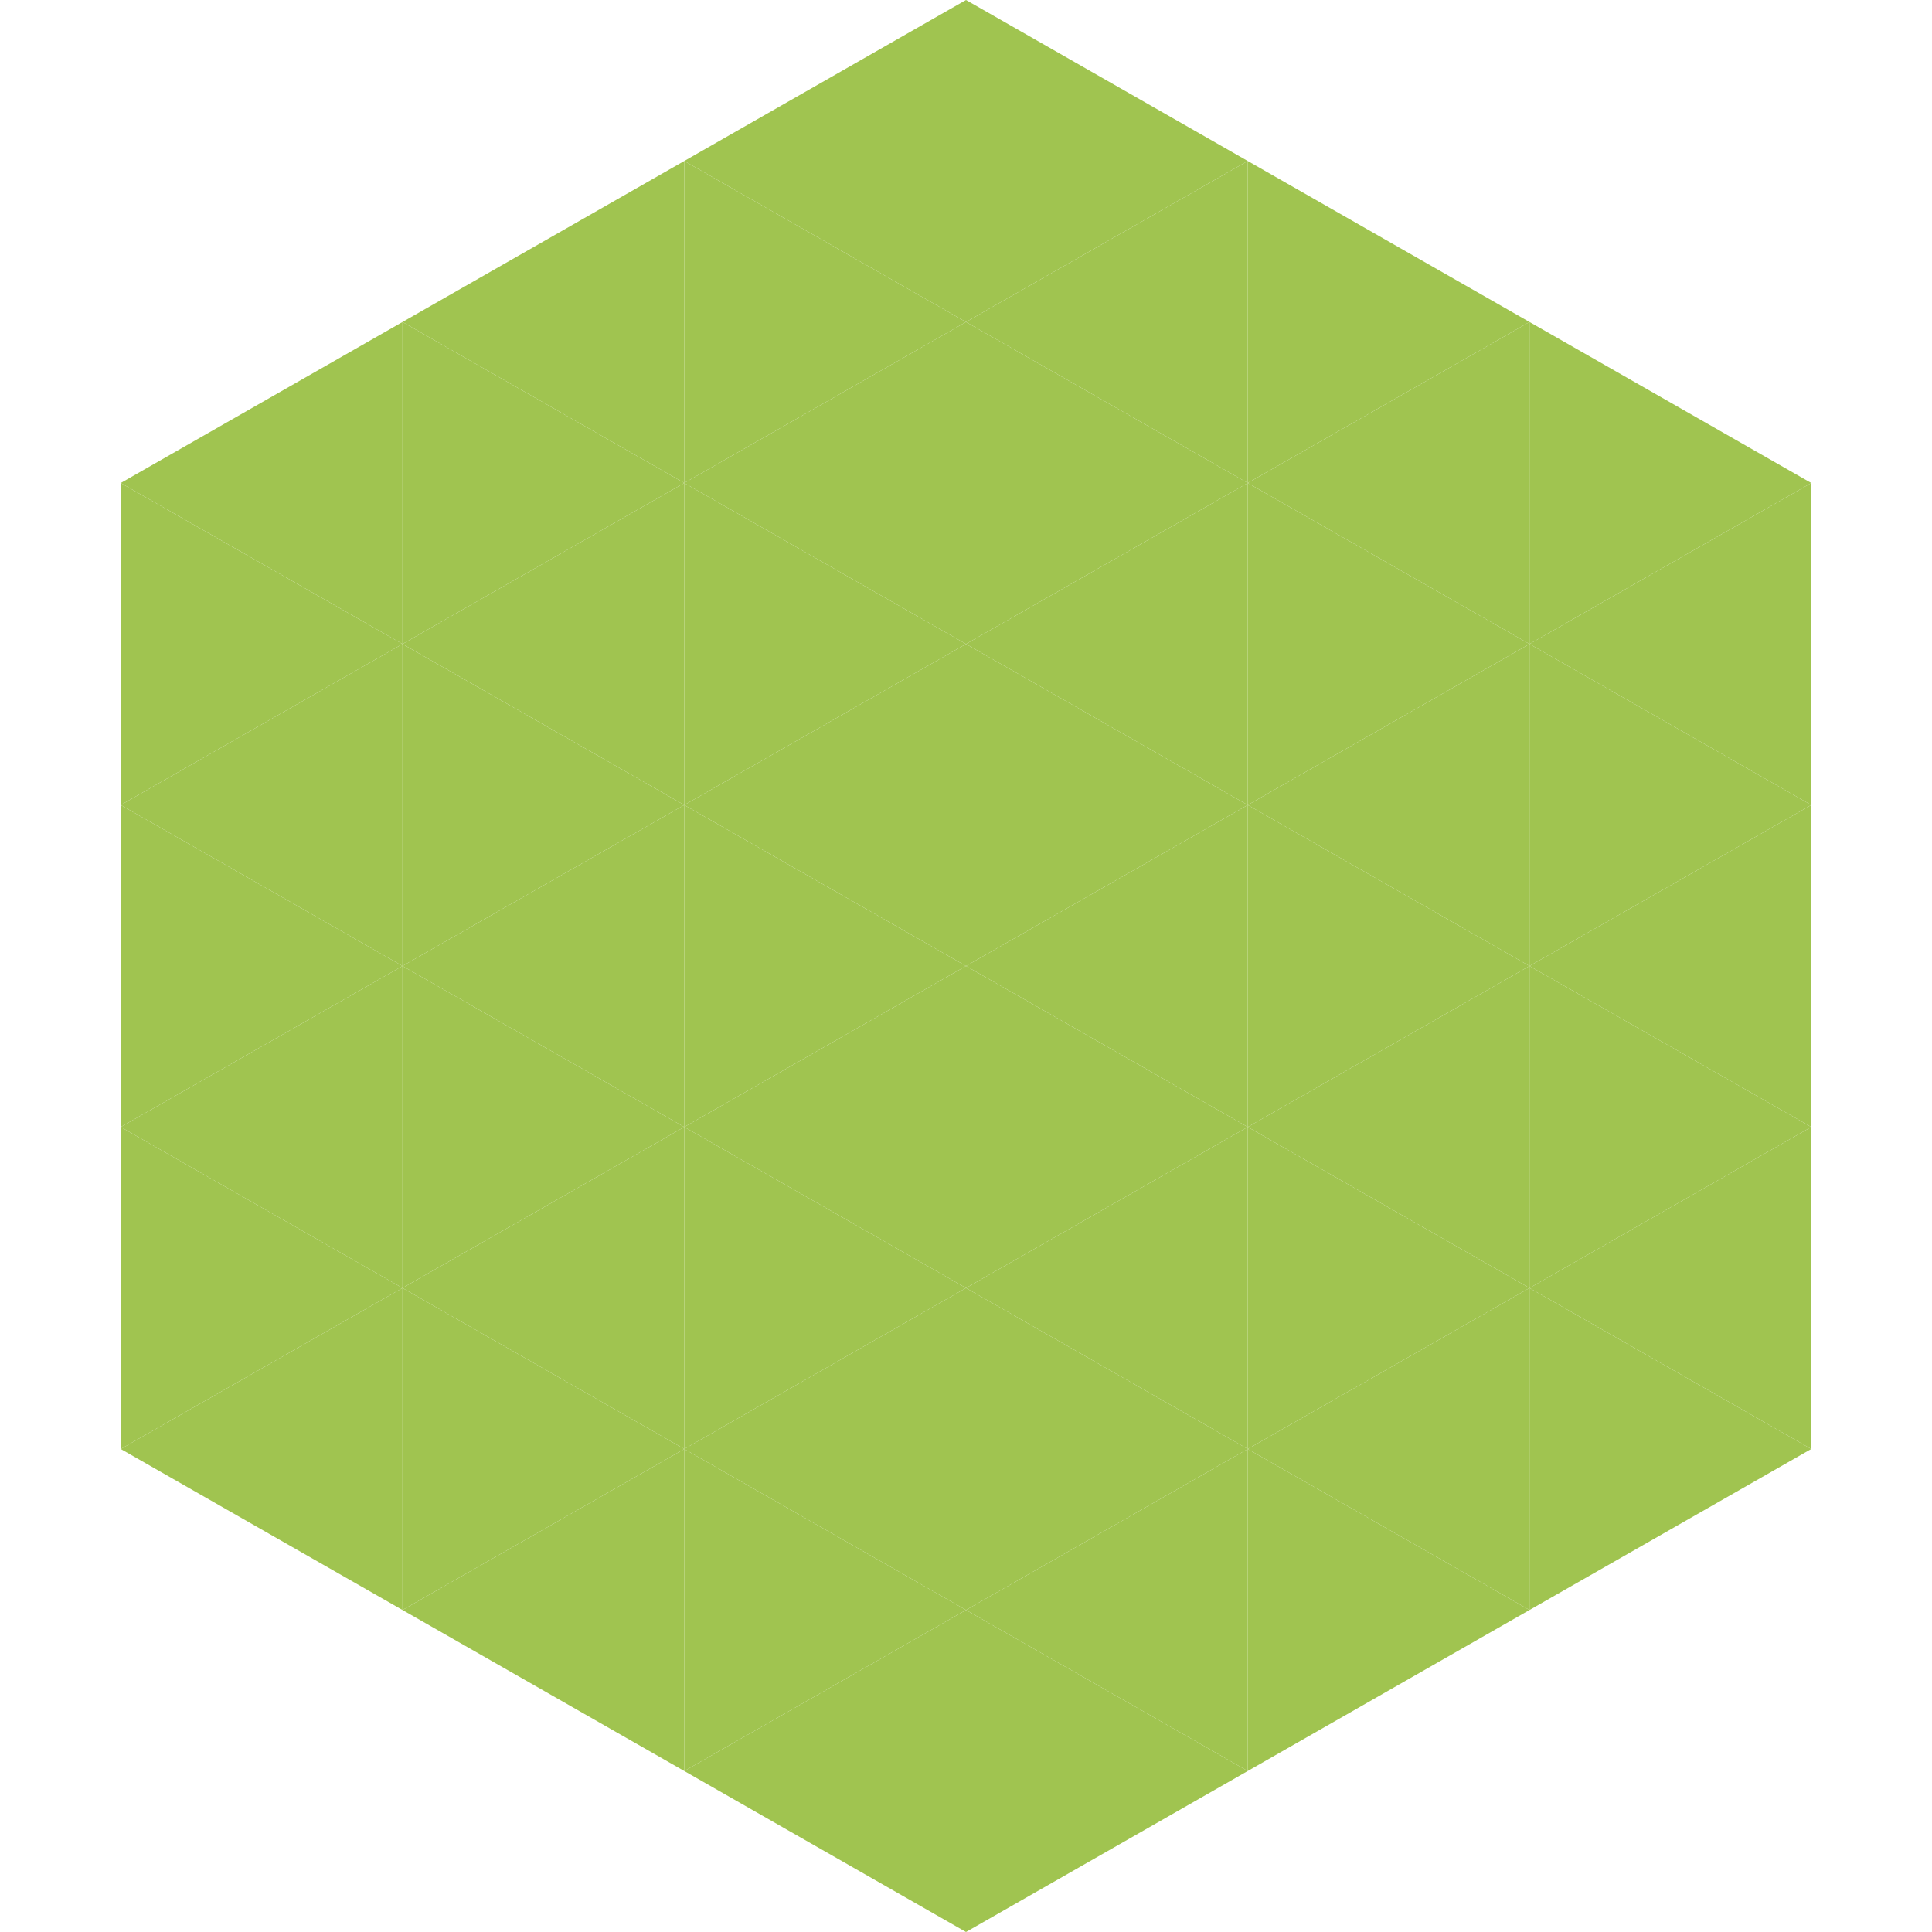 <?xml version="1.0"?>
<!-- Generated by SVGo -->
<svg width="240" height="240"
     xmlns="http://www.w3.org/2000/svg"
     xmlns:xlink="http://www.w3.org/1999/xlink">
<polygon points="50,40 15,60 50,80" style="fill:rgb(160,196,80)" />
<polygon points="190,40 225,60 190,80" style="fill:rgb(160,196,80)" />
<polygon points="15,60 50,80 15,100" style="fill:rgb(160,196,80)" />
<polygon points="225,60 190,80 225,100" style="fill:rgb(160,196,80)" />
<polygon points="50,80 15,100 50,120" style="fill:rgb(160,196,80)" />
<polygon points="190,80 225,100 190,120" style="fill:rgb(160,196,80)" />
<polygon points="15,100 50,120 15,140" style="fill:rgb(160,196,80)" />
<polygon points="225,100 190,120 225,140" style="fill:rgb(160,196,80)" />
<polygon points="50,120 15,140 50,160" style="fill:rgb(160,196,80)" />
<polygon points="190,120 225,140 190,160" style="fill:rgb(160,196,80)" />
<polygon points="15,140 50,160 15,180" style="fill:rgb(160,196,80)" />
<polygon points="225,140 190,160 225,180" style="fill:rgb(160,196,80)" />
<polygon points="50,160 15,180 50,200" style="fill:rgb(160,196,80)" />
<polygon points="190,160 225,180 190,200" style="fill:rgb(160,196,80)" />
<polygon points="15,180 50,200 15,220" style="fill:rgb(255,255,255); fill-opacity:0" />
<polygon points="225,180 190,200 225,220" style="fill:rgb(255,255,255); fill-opacity:0" />
<polygon points="50,0 85,20 50,40" style="fill:rgb(255,255,255); fill-opacity:0" />
<polygon points="190,0 155,20 190,40" style="fill:rgb(255,255,255); fill-opacity:0" />
<polygon points="85,20 50,40 85,60" style="fill:rgb(160,196,80)" />
<polygon points="155,20 190,40 155,60" style="fill:rgb(160,196,80)" />
<polygon points="50,40 85,60 50,80" style="fill:rgb(160,196,80)" />
<polygon points="190,40 155,60 190,80" style="fill:rgb(160,196,80)" />
<polygon points="85,60 50,80 85,100" style="fill:rgb(160,196,80)" />
<polygon points="155,60 190,80 155,100" style="fill:rgb(160,196,80)" />
<polygon points="50,80 85,100 50,120" style="fill:rgb(160,196,80)" />
<polygon points="190,80 155,100 190,120" style="fill:rgb(160,196,80)" />
<polygon points="85,100 50,120 85,140" style="fill:rgb(160,196,80)" />
<polygon points="155,100 190,120 155,140" style="fill:rgb(160,196,80)" />
<polygon points="50,120 85,140 50,160" style="fill:rgb(160,196,80)" />
<polygon points="190,120 155,140 190,160" style="fill:rgb(160,196,80)" />
<polygon points="85,140 50,160 85,180" style="fill:rgb(160,196,80)" />
<polygon points="155,140 190,160 155,180" style="fill:rgb(160,196,80)" />
<polygon points="50,160 85,180 50,200" style="fill:rgb(160,196,80)" />
<polygon points="190,160 155,180 190,200" style="fill:rgb(160,196,80)" />
<polygon points="85,180 50,200 85,220" style="fill:rgb(160,196,80)" />
<polygon points="155,180 190,200 155,220" style="fill:rgb(160,196,80)" />
<polygon points="120,0 85,20 120,40" style="fill:rgb(160,196,80)" />
<polygon points="120,0 155,20 120,40" style="fill:rgb(160,196,80)" />
<polygon points="85,20 120,40 85,60" style="fill:rgb(160,196,80)" />
<polygon points="155,20 120,40 155,60" style="fill:rgb(160,196,80)" />
<polygon points="120,40 85,60 120,80" style="fill:rgb(160,196,80)" />
<polygon points="120,40 155,60 120,80" style="fill:rgb(160,196,80)" />
<polygon points="85,60 120,80 85,100" style="fill:rgb(160,196,80)" />
<polygon points="155,60 120,80 155,100" style="fill:rgb(160,196,80)" />
<polygon points="120,80 85,100 120,120" style="fill:rgb(160,196,80)" />
<polygon points="120,80 155,100 120,120" style="fill:rgb(160,196,80)" />
<polygon points="85,100 120,120 85,140" style="fill:rgb(160,196,80)" />
<polygon points="155,100 120,120 155,140" style="fill:rgb(160,196,80)" />
<polygon points="120,120 85,140 120,160" style="fill:rgb(160,196,80)" />
<polygon points="120,120 155,140 120,160" style="fill:rgb(160,196,80)" />
<polygon points="85,140 120,160 85,180" style="fill:rgb(160,196,80)" />
<polygon points="155,140 120,160 155,180" style="fill:rgb(160,196,80)" />
<polygon points="120,160 85,180 120,200" style="fill:rgb(160,196,80)" />
<polygon points="120,160 155,180 120,200" style="fill:rgb(160,196,80)" />
<polygon points="85,180 120,200 85,220" style="fill:rgb(160,196,80)" />
<polygon points="155,180 120,200 155,220" style="fill:rgb(160,196,80)" />
<polygon points="120,200 85,220 120,240" style="fill:rgb(160,196,80)" />
<polygon points="120,200 155,220 120,240" style="fill:rgb(160,196,80)" />
<polygon points="85,220 120,240 85,260" style="fill:rgb(255,255,255); fill-opacity:0" />
<polygon points="155,220 120,240 155,260" style="fill:rgb(255,255,255); fill-opacity:0" />
</svg>
